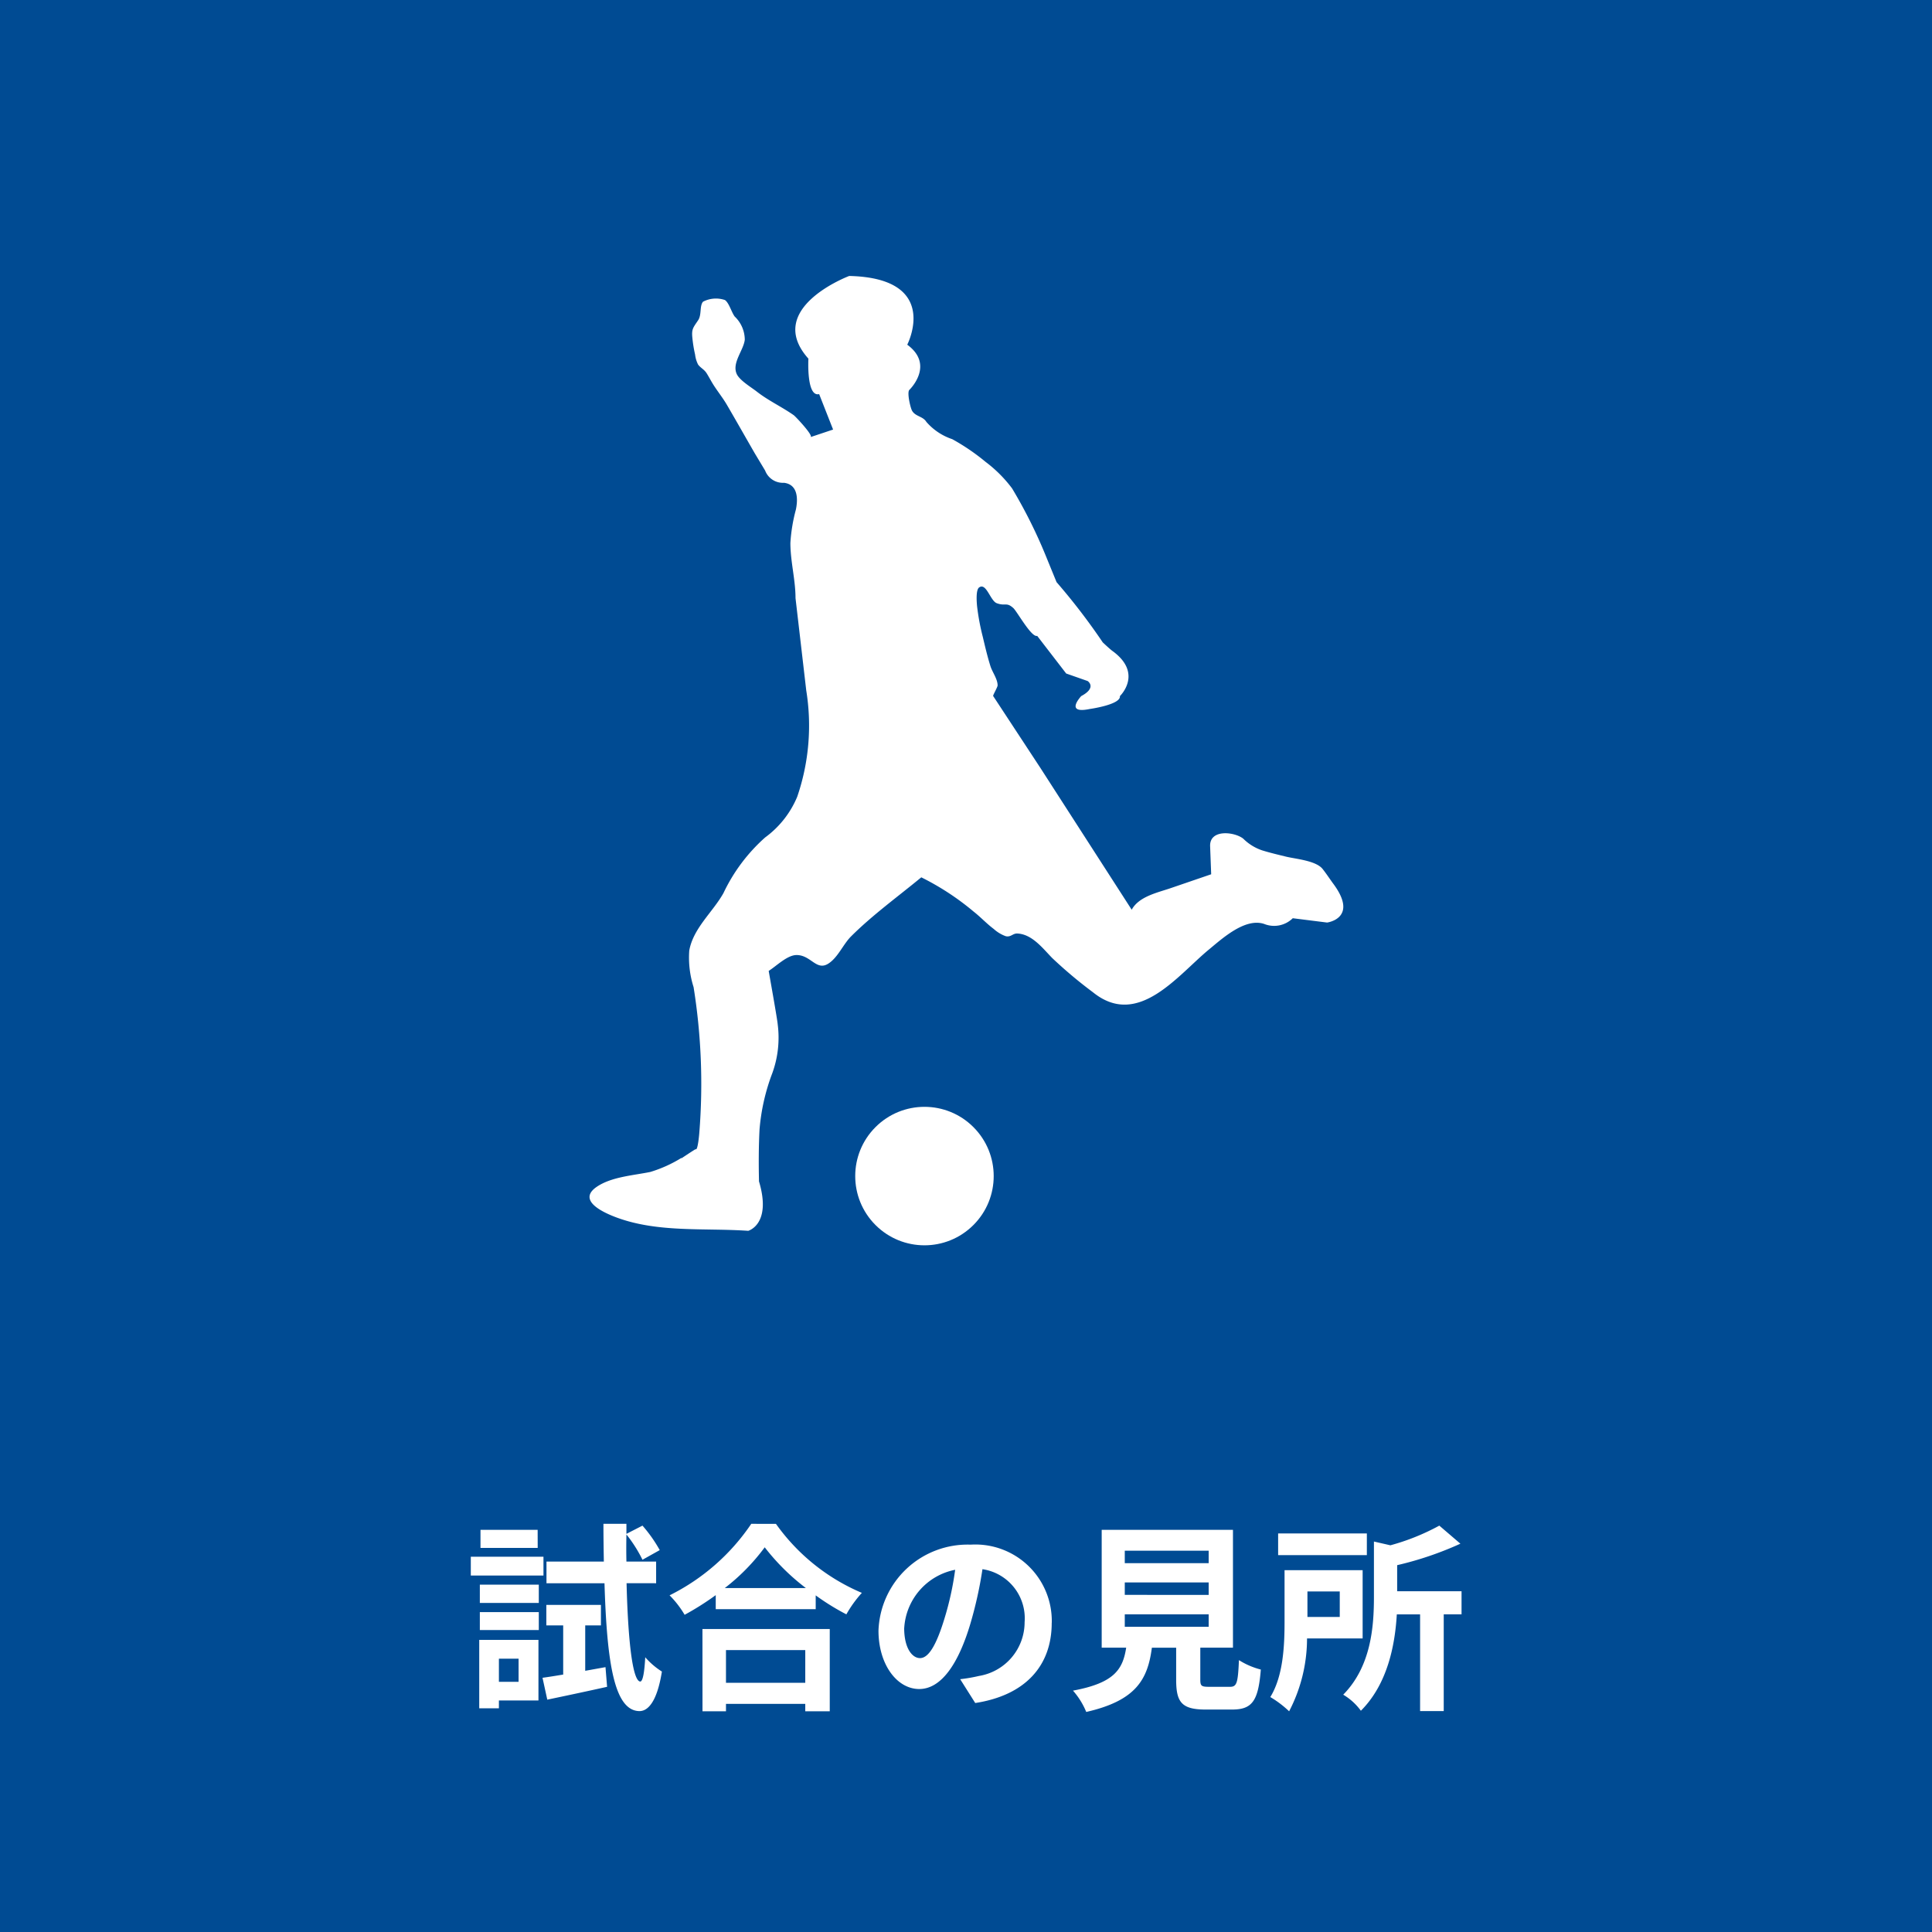 <svg xmlns="http://www.w3.org/2000/svg" width="154" height="154" viewBox="0 0 154 154">
  <g id="グループ_9937" data-name="グループ 9937" transform="translate(-5345 -1290)">
    <rect id="長方形_15418" data-name="長方形 15418" width="154" height="154" transform="translate(5345 1290)" fill="#004b93"/>
    <path id="パス_36978" data-name="パス 36978" d="M-34.144-13.056H-38.7v1.44h4.56Zm.464,2.144h-5.792v1.5h5.792Zm-1.984,8.128v1.84h-1.568v-1.84Zm1.584-1.5H-38.8V1.168h1.568V.544h3.152Zm-4.672-.784h4.7V-6.5h-4.7Zm0-2.16h4.7V-8.688h-4.7Zm8.4,5.408V-5.44H-29.1V-7.072h-4.352V-5.44h1.344v3.92c-.608.1-1.168.192-1.648.256L-33.376.48C-32,.192-30.256-.176-28.608-.544l-.128-1.568ZM-24.7-8.8v-1.728h-2.368q-.024-1.056,0-2.16a10.96,10.96,0,0,1,1.28,2.016l1.376-.768a11.279,11.279,0,0,0-1.376-1.952l-1.28.656v-.8H-28.9c0,1.056.016,2.048.032,3.008H-33.44V-8.8h4.624c.192,6.368.784,10.144,2.768,10.192.592.016,1.392-.544,1.808-3.152A5.99,5.99,0,0,1-25.568-2.9c-.064,1.2-.192,1.936-.4,1.936-.608-.048-.976-3.264-1.088-7.84Zm11.888,5.328V-.864h-6.32V-3.472Zm-8.192,4.88h1.872V.816h6.32v.592h1.952v-6.56H-21.008Zm1.776-9.824a16.348,16.348,0,0,0,3.184-3.248,17.527,17.527,0,0,0,3.28,3.248Zm2.112-5.12a16.938,16.938,0,0,1-6.512,5.7,7.77,7.77,0,0,1,1.2,1.552,22.293,22.293,0,0,0,2.48-1.568v1.12h7.968v-1.1A19.192,19.192,0,0,0-9.536-6.32,9.3,9.3,0,0,1-8.3-8.032a16.073,16.073,0,0,1-6.848-5.5Zm23.952,7.9a6.093,6.093,0,0,0-6.464-6.24A7.109,7.109,0,0,0-6.976-5.024c0,2.7,1.472,4.656,3.248,4.656,1.744,0,3.12-1.984,4.08-5.216a32.358,32.358,0,0,0,.96-4.336A3.955,3.955,0,0,1,4.672-5.7,4.342,4.342,0,0,1,1.024-1.408a12.306,12.306,0,0,1-1.488.256l1.2,1.9C4.768.128,6.832-2.256,6.832-5.632Zm-11.76.4A5.036,5.036,0,0,1-.864-9.872,24.016,24.016,0,0,1-1.712-6c-.656,2.16-1.28,3.168-1.952,3.168C-4.288-2.832-4.928-3.616-4.928-5.232ZM12.656-6.32h6.688v.992H12.656Zm0-2.544h6.688v.992H12.656Zm0-2.528h6.688v.992H12.656ZM19.376-.544c-.608,0-.7-.064-.7-.576V-3.664H21.28v-9.392H10.816v9.392h1.952C12.5-1.92,11.808-.848,8.528-.24a6.03,6.03,0,0,1,1.056,1.7c3.952-.9,4.9-2.576,5.232-5.12h1.936V-1.1c0,1.792.448,2.368,2.352,2.368h2.112C22.8,1.264,23.3.608,23.5-1.92a6.06,6.06,0,0,1-1.744-.752c-.08,1.856-.176,2.128-.72,2.128ZM31.952-12.768H24.88v1.728h7.072Zm-2.16,4.624v2.032H27.216V-8.144ZM31.616-4.4V-9.84H25.392v4.064c0,1.84-.08,4.336-1.136,6.048a8.243,8.243,0,0,1,1.5,1.136A12.571,12.571,0,0,0,27.184-4.4ZM39.5-8.16H34.368v-2.08a26.656,26.656,0,0,0,5.04-1.712l-1.68-1.44a17.95,17.95,0,0,1-3.9,1.568l-1.312-.3v4.416c0,2.368-.224,5.536-2.448,7.792a4.7,4.7,0,0,1,1.408,1.28c2.128-2.128,2.72-5.232,2.864-7.68h1.856V1.392H38.08V-6.32H39.5Z" transform="translate(5422 1425)" fill="#fff"/>
    <g id="グループ_9911" data-name="グループ 9911" transform="translate(5222.919 1040.643)">
      <g id="グループ_1405" data-name="グループ 1405" transform="translate(169.081 271.357)">
        <path id="パス_5112" data-name="パス 5112" d="M228.307,319.732c-.267-.37-.517-.752-.8-1.108-.527-.668-2.153-.8-2.908-.982-.641-.157-1.288-.309-1.92-.505a3.889,3.889,0,0,1-1.5-.931c-.7-.553-2.7-.781-2.639.615l.084,2.224-3.25,1.113c-1.029.351-2.518.66-3.085,1.713l-7.277-11.3-3.767-5.736c-.033-.049.356-.708.356-.843,0-.516-.418-1.046-.573-1.54-.241-.766-.426-1.555-.61-2.337a18.115,18.115,0,0,1-.455-2.447c-.029-.305-.11-1.289.164-1.485.575-.411.889,1.068,1.408,1.256.7.256.759-.11,1.314.382.3.267,1.45,2.372,1.906,2.221l2.312,3,1.711.6s.771.515-.513,1.2c0,0-1.37,1.456.685,1.027,0,0,2.483-.343,2.4-1.027,0,0,1.884-1.8-.6-3.6-.208-.15-.771-.684-.771-.684a50.187,50.187,0,0,0-3.681-4.8l-.77-1.883a39.428,39.428,0,0,0-2.772-5.585,10.508,10.508,0,0,0-2.112-2.115,17,17,0,0,0-2.659-1.812,4.7,4.7,0,0,1-2.064-1.378c-.283-.46-.874-.42-1.14-.891-.132-.233-.421-1.464-.213-1.661,0,0,2.054-1.97-.17-3.6,0,0,2.739-5.308-4.625-5.479,0,0-6.85,2.567-3.254,6.592,0,0-.172,3.084.856,2.825l1.112,2.826s-1.788.6-1.8.6c.268-.089-1.191-1.643-1.337-1.745-.953-.67-2.018-1.155-2.942-1.878-.431-.338-1.366-.891-1.6-1.4-.41-.891.545-1.888.64-2.742a2.572,2.572,0,0,0-.8-1.841c-.256-.331-.453-1.1-.786-1.32a2.227,2.227,0,0,0-1.744.136c-.288.343-.093,1.038-.389,1.477-.406.607-.535.707-.456,1.433a10.63,10.63,0,0,0,.213,1.3,2.407,2.407,0,0,0,.24.8c.216.285.485.378.686.7s.365.649.568.963c.335.518.729,1.011,1.041,1.545.747,1.28,1.477,2.572,2.218,3.858.276.46.554.92.83,1.382a1.517,1.517,0,0,0,1.508.976c1.121.139,1.114,1.306.946,2.129a13.294,13.294,0,0,0-.44,2.666c0,1.474.409,2.932.409,4.4l.856,7.364a17.5,17.5,0,0,1-.72,8.465,7.664,7.664,0,0,1-2.555,3.243,13.861,13.861,0,0,0-3.328,4.443c-.86,1.526-2.4,2.786-2.723,4.574a7.747,7.747,0,0,0,.345,2.916,48.788,48.788,0,0,1,.457,11.6c0,.03-.117,1.461-.29,1.319-.023-.018-1.092.7-1.13.724-.023.006.005-.04.011-.041a10.423,10.423,0,0,1-2.5,1.131c-1.352.277-3.084.385-4.255,1.176-1.653,1.117.616,2.1,1.564,2.452,3.307,1.227,6.992.825,10.5,1.063,0,0,1.883-.513.857-3.937-.031-1.378-.029-2.759.042-4.136a16.362,16.362,0,0,1,1.021-4.5,8.273,8.273,0,0,0,.429-3.875c-.026-.4-.723-4.267-.719-4.269.608-.382,1.472-1.255,2.207-1.264,1.182-.014,1.6,1.342,2.6.648.741-.51,1.133-1.513,1.766-2.143,1.705-1.7,3.733-3.167,5.59-4.7a20.942,20.942,0,0,1,4.163,2.724c.559.437,1.042.964,1.61,1.39a2.9,2.9,0,0,0,.954.577c.416.1.563-.232.933-.213,1.18.056,2.026,1.19,2.783,1.962a35.91,35.91,0,0,0,3.245,2.725c3.592,2.9,6.739-1.352,9.245-3.415,1.065-.878,2.878-2.542,4.4-2.034a2.119,2.119,0,0,0,2.278-.456l2.738.344S230.446,322.556,228.307,319.732Z" transform="translate(-169.081 -271.357)" fill="#fff"/>
      </g>
      <circle id="楕円形_295" data-name="楕円形 295" cx="5.519" cy="5.519" r="5.519" transform="translate(187.965 343.102) rotate(-45)" fill="#fff"/>
    </g>
  </g>
</svg>
